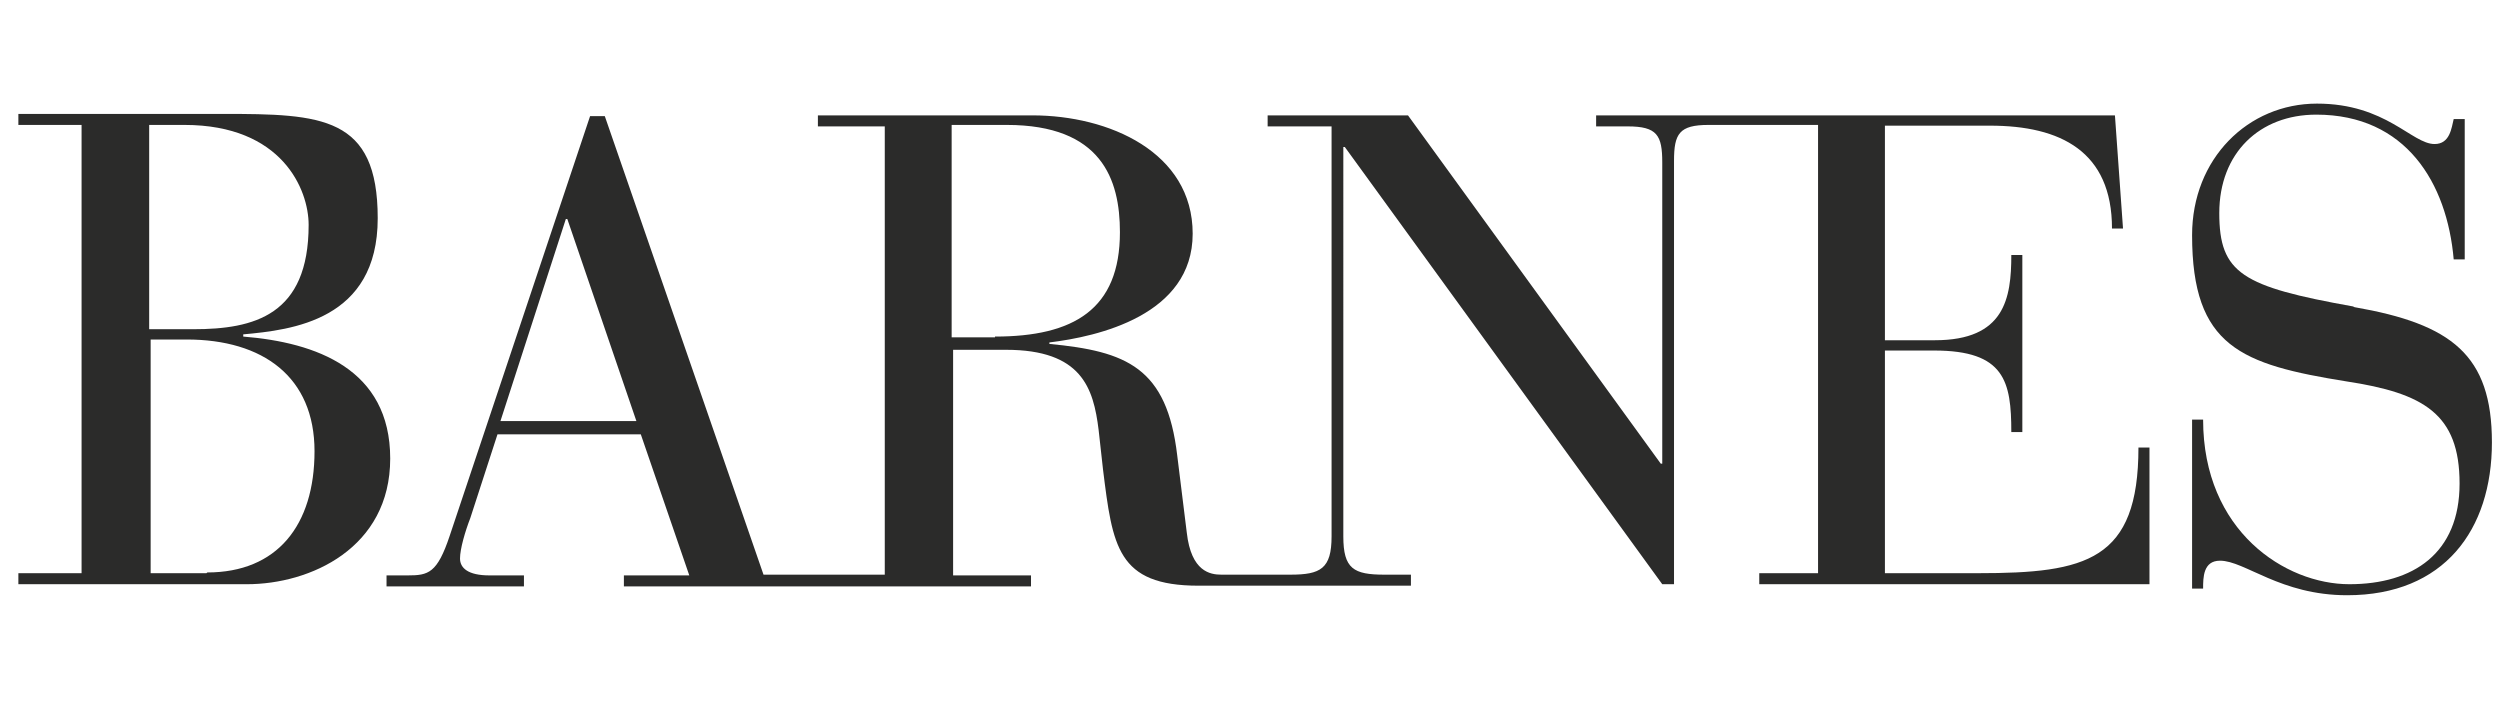 <?xml version="1.0" encoding="UTF-8"?> <svg xmlns="http://www.w3.org/2000/svg" xmlns:xlink="http://www.w3.org/1999/xlink" version="1.1" viewBox="0 0 340.2 96.7"><defs><style> .cls-1 { fill: #2b2b2a; } .cls-2 { clip-path: url(#clippath-10); } .cls-3 { fill: none; } .cls-4 { clip-path: url(#clippath); } </style><clipPath id="clippath"><rect class="cls-3" x="-63.6" y="-49.7" width="469.3" height="196.1"></rect></clipPath><clipPath id="clippath-1"><rect class="cls-3" x="-63.6" y="-49.7" width="469.3" height="196.1"></rect></clipPath><clipPath id="clippath-10"><rect class="cls-3" x="-63.6" y="-49.7" width="469.3" height="196.1"></rect></clipPath></defs><g><g id="Calque_1"><g class="cls-4"><g class="cls-2"><path class="cls-1" d="M33.1,45.7v-.2c6.6-.6,18.3-1.9,18.3-15.8s-7.6-14.2-21.1-14.2H2.5v1.5h8.6v61H2.5v1.5h31.1c8.6,0,19.5-4.9,19.5-17.1s-10.1-15.8-20-16.6M20.4,17h4.7c13.3,0,16.9,8.8,16.9,13.6,0,12.3-7.4,14.2-15.7,14.2h-6v-27.8ZM28.1,78h-7.6v-31.8h4.9c10.4,0,17.4,5.1,17.4,15.2s-5.1,16.5-14.6,16.5"></path><path class="cls-1" d="M269,78h-12.5v-30.3h6.7c9.6,0,10.5,4.2,10.5,11.1h1.5v-24.1h-1.5c0,5.9-.9,11.6-10.4,11.6h-6.8v-29.2h14.3c9.6,0,16.6,3.5,16.6,14h1.5l-1.1-15.4h-70.6v1.5h4.3c4,0,4.7,1.2,4.7,4.9v41h-.2l-34.4-47.4h-19.1v1.5h8.7v55.8c0,4.4-1.5,5.2-5.6,5.2h-9.4c-1.5,0-4.1-.4-4.7-5.7l-1.3-10.5c-1.4-12-6.9-14.2-17.4-15.2v-.2c6.6-.8,19.5-3.7,19.5-14.8s-11.4-16.1-21.8-16.1h-29.2v1.5h9.1v61h-16.5l-21.6-62.4h-2l-19.1,57.1c-1.7,5.1-2.9,5.4-5.7,5.4h-2.9v1.5h18.7v-1.5h-4.7c-2.9,0-4-1-4-2.3s.7-3.7,1.4-5.5l3.7-11.4h19.5l6.6,19.2h-8.9v1.5h55.4v-1.5h-10.6v-30.7h7.2c10.3,0,11.9,5.2,12.6,10.9l.6,5.4c1.3,10.4,1.9,15.8,13,15.8h28.9v-1.5h-3.6c-4.2,0-5.6-.8-5.6-5.2V20h.2l43.2,59.5h1.6V21.9c0-3.7.7-4.9,4.7-4.9h14.9v61h-8v1.5h53.1v-18.6h-1.5c0,15.4-7.1,17.1-21.8,17.1M68.1,57.3l8.9-27.5h.2l9.4,27.5h-18.5ZM135.4,45.9h-5.9v-28.9h7.5c12.9,0,15.4,7.4,15.4,14.6,0,10.5-6.3,14.2-17,14.2"></path><path class="cls-1" d="M320.2,41.7c-15.1-2.7-18.2-4.5-18.2-12.7s5.5-13.4,13.2-13.4c12.2,0,17.8,9.3,18.7,19.7h1.5v-19.1h-1.5c-.3,1.2-.5,3.4-2.6,3.4-3.1,0-6.6-5.5-16-5.5s-17,7.5-17,17.9c0,15.2,6.7,17.6,21,19.9,10.5,1.6,15.4,4.4,15.4,13.9s-6.3,13.7-15,13.7-19.9-7.2-19.9-22.4h-1.5v23h1.5c0-1.5,0-3.8,2.3-3.8,3.4,0,8.2,4.7,17.3,4.7,13.2,0,19.7-8.9,19.7-20.8s-5.5-16.1-18.7-18.4"></path></g></g></g></g></svg> 